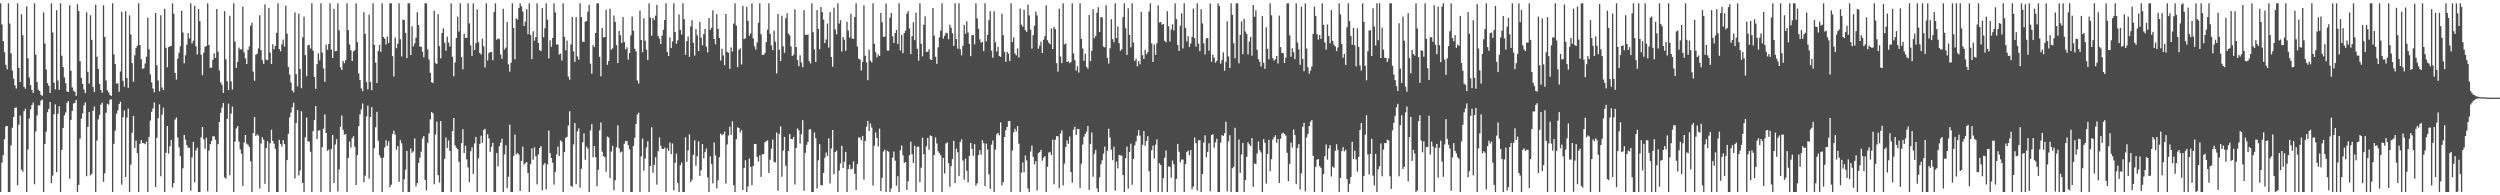 <?xml version="1.0" encoding="UTF-8"?>
<svg xmlns="http://www.w3.org/2000/svg" width="1920" height="150">
  <path d="M0 2.547h1v144.910H0zM1 18.816h1v106.109H1zM2 31.556h1v87.553H2zM3 40.089h1v66.821H3zM4 49.780h1v47.237H4zM5 53.249h1v43.513H5zM6 2.552h1v144.905H6zM7 18.084h1v129.375H7zM8 41.011h1v70.611H8zM9 54.144h1v43.896H9zM10 60.361h1v29.542H10zM11 65.602h1v17.217H11zM12 67.944h1v14.573H12zM13 2.550h1v139.771H13zM14 52.137h1v43.658H14zM15 62.878h1v25.917H15zM16 10.897h1v119.402H16zM17 27.052h1v104.859H17zM18 66.673h1v18.675H18zM19 68.099h1v15.367H19zM20 4.880h1v142.577H20zM21 44.726h1v70.124H21zM22 59.580h1v31.387H22zM23 65.396h1v18.604H23zM24 69.049h1v11.673H24zM25 71.395h1v7.407H25zM26 2.547h1v138.986H26zM27 41.982h1v58.986H27zM28 62.952h1v25.766H28zM29 68.980h1v11.907H29zM30 69.958h1v11.062H30zM31 72.851h1v4.399H31zM32 73.540h1v2.969H32zM33 9.570h1v137.887H33zM34 33.387h1v77.178H34zM35 53.318h1v47.805H35zM36 63.856h1v22.321H36zM37 65.858h1v17.796H37zM38 71.356h1v6.919H38zM39 2.550h1v138.080H39zM40 24.944h1v109.920H40zM41 63.496h1v24.205H41zM42 68.628h1v11.572H42zM43 7.846h1v124.404H43zM44 61.812h1v25.651H44zM45 68.987h1v12.591H45zM46 2.547h1v144.910H46zM47 42.824h1v72.305H47zM48 51.503h1v46.690H48zM49 59.454h1v29.146H49zM50 63.915h1v22.454H50zM51 70.148h1v8.748H51zM52 70.656h1v6.981H52zM53 4.095h1v133.049H53zM54 54.311h1v37.798H54zM55 67.138h1v17.995H55zM56 69.630h1v9.860H56zM57 70.514h1v8.386H57zM58 73.629h1v3.076H58zM59 3.241h1v144.218H59zM60 8.562h1v133.383H60zM61 46.976h1v59.396H61zM62 59.910h1v31.241H62zM63 64.412h1v22.644H63zM64 68.729h1v12.266H64zM65 71.516h1v7.150H65zM66 9.432h1v125.885H66zM67 55.147h1v42.335H67zM68 64.146h1v21.865H68zM69 11.714h1v122.996H69zM70 30.569h1v102.907H70zM71 66.742h1v18.377H71zM72 70.640h1v11.215H72zM73 3.564h1v143.893H73zM74 43.565h1v64.324H74zM75 52.998h1v38.709H75zM76 64.506h1v23.639H76zM77 69.097h1v11.307H77zM78 71.292h1v7.535H78zM79 4.102h1v135.486H79zM80 28.365h1v104.734H80zM81 61.858h1v24.715H81zM82 69.363h1v10.325H82zM83 71.004h1v9.332H83zM84 73.000h1v3.559H84zM85 73.666h1v2.650H85zM86 2.552h1v144.907H86zM87 41.743h1v68.714H87zM88 49.150h1v51.172H88zM89 64.227h1v23.129H89zM90 63.904h1v20.936H90zM91 70.441h1v9.540H91zM92 54.836h1v23.307H92zM93 9.029h1v132.779H93zM94 62.059h1v28.004H94zM95 66.568h1v18.288H95zM96 8.624h1v127.297H96zM97 59.949h1v30.380H97zM98 67.481h1v15.914H98zM99 11.758h1v135.699H99zM100 26.367h1v100.066H100zM101 48.429h1v53.536H101zM102 62.718h1v26.278H102zM103 42.471h1v71.101H103zM104 36.708h1v71.275H104zM105 35.188h1v82.440H105zM106 2.547h1v144.910H106zM107 34.547h1v75.956H107zM108 45.520h1v62.003H108zM109 52.856h1v56.961H109zM110 52.441h1v57.572H110zM111 48.736h1v62.035H111zM112 43.597h1v65.212H112zM113 13.630h1v133.829H113zM114 37.818h1v67.375H114zM115 57.163h1v35.480H115zM116 63.231h1v22.641H116zM117 68.005h1v15.182H117zM118 70.885h1v7.883H118zM119 9.924h1v133.646H119zM120 50.068h1v55.747H120zM121 61.773h1v29.011H121zM122 70.161h1v9.984H122zM123 11.742h1v123.632H123zM124 67.099h1v20.968H124zM125 69.168h1v13.545H125zM126 6.736h1v140.721H126zM127 36.694h1v80.673H127zM128 51.693h1v45.081H128zM129 36.124h1v81.861H129zM130 35.511h1v76.830H130zM131 35.229h1v72.206H131zM132 2.550h1v141.449H132zM133 10.554h1v130.098H133zM134 56.021h1v35.830H134zM135 61.089h1v29.185H135zM136 45.117h1v60.508H136zM137 40.551h1v72.602H137zM138 35.555h1v84.273H138zM139 8.331h1v139.126H139zM140 24.941h1v104.328H140zM141 48.589h1v55.013H141zM142 42.382h1v64.889H142zM143 34.367h1v77.157H143zM144 25.353h1v87.933H144zM145 29.475h1v84.099H145zM146 2.547h1v143.969H146zM147 33.318h1v87.611H147zM148 31.256h1v77.697H148zM149 4.392h1v135.610H149zM150 35.543h1v80.037H150zM151 41.865h1v71.600H151zM152 6.953h1v140.506H152zM153 16.235h1v131.220H153zM154 41.970h1v63.488H154zM155 57.763h1v39.714H155zM156 40.388h1v66.592H156zM157 35.941h1v78.345H157zM158 35.264h1v70.499H158zM159 2.550h1v144.456H159zM160 34.582h1v81.060H160zM161 52.011h1v58.700H161zM162 52.039h1v56.175H162zM163 45.973h1v58.666H163zM164 40.977h1v63.719H164zM165 44.497h1v62.882H165zM166 6.985h1v140.472H166zM167 39.704h1v71.062H167zM168 54.078h1v39.602H168zM169 63.263h1v23.442H169zM170 65.154h1v17.471H170zM171 71.381h1v7.739H171zM172 8.611h1v127.622H172zM173 45.586h1v91.644H173zM174 62.437h1v28.796H174zM175 69.129h1v10.458H175zM176 12.138h1v122.479H176zM177 62.501h1v24.772H177zM178 68.745h1v13.149H178zM179 2.550h1v144.907H179zM180 31.961h1v76.841H180zM181 52.114h1v46.567H181zM182 47.582h1v49.313H182zM183 36.481h1v72.289H183zM184 37.958h1v76.773H184zM185 37.875h1v80.165H185zM186 5.088h1v137.652H186zM187 40.267h1v69.252H187zM188 44.806h1v58.805H188zM189 49.159h1v61.202H189zM190 38.427h1v72.747H190zM191 35.667h1v77.185H191zM192 19.853h1v104.037H192zM193 17.532h1v129.927H193zM194 54.932h1v47.237H194zM195 61.993h1v27.871H195zM196 42.071h1v62.305H196zM197 41.267h1v61.929H197zM198 37.193h1v66.965H198zM199 11.716h1v132.976H199zM200 38.509h1v71.666H200zM201 46.236h1v59.165H201zM202 48.992h1v58.357H202zM203 3.312h1v137.832H203zM204 45.820h1v67.860H204zM205 46.227h1v62.202H205zM206 6.075h1v141.383H206zM207 40.432h1v69.643H207zM208 49.214h1v50.485H208zM209 34.016h1v74.280H209zM210 37.868h1v72.518H210zM211 35.172h1v79.126H211zM212 25.259h1v122.198H212zM213 2.550h1v144.910H213zM214 37.617h1v69.812H214zM215 39.432h1v71.119H215zM216 33.961h1v78.654H216zM217 30.400h1v77.329H217zM218 35.809h1v74.903H218zM219 4.303h1v143.154H219zM220 25.850h1v97.137H220zM221 51.592h1v51.190H221zM222 57.269h1v32.907H222zM223 63.274h1v23.211H223zM224 69.585h1v12.788H224zM225 70.933h1v7.924H225zM226 9.462h1v127.617H226zM227 56.916h1v37.562H227zM228 66.325h1v18.144H228zM229 10.467h1v124.269H229zM230 52.991h1v77.931H230zM231 67.774h1v17.647H231zM232 28.713h1v111.733H232zM233 12.776h1v134.679H233zM234 42.277h1v63.207H234zM235 58.516h1v31.769H235zM236 34.884h1v73.550H236zM237 34.378h1v74.406H237zM238 37.280h1v79.316H238zM239 2.547h1v144.910H239zM240 38.960h1v61.755H240zM241 59.150h1v33.143H241zM242 68.202h1v13.262H242zM243 49.299h1v57.540H243zM244 41.039h1v59.240H244zM245 46.328h1v53.728H245zM246 2.547h1v144.910H246zM247 40.391h1v72.683H247zM248 52.457h1v46.356H248zM249 62.812h1v24.971H249zM250 34.138h1v68.004H250zM251 38.168h1v77.624H251zM252 33.806h1v81.025H252zM253 2.550h1v144.907H253zM254 38.063h1v76.409H254zM255 44.582h1v59.091H255zM256 6.722h1v133.825H256zM257 39.336h1v71.634H257zM258 39.075h1v67.777H258zM259 2.550h1v144.548H259zM260 23.312h1v106.791H260zM261 51.764h1v45.546H261zM262 53.760h1v35.010H262zM263 46.818h1v52.863H263zM264 48.605h1v54.823H264zM265 46.232h1v56.800H265zM266 2.550h1v144.907H266zM267 23.135h1v98.173H267zM268 34.195h1v74.468H268zM269 38.560h1v74.846H269zM270 46.880h1v59.199H270zM271 39.468h1v65.077H271zM272 38.535h1v74.136H272zM273 2.550h1v139.519H273zM274 32.394h1v86.761H274zM275 56.326h1v40.639H275zM276 61.329h1v26.390H276zM277 67.861h1v16.178H277zM278 70.047h1v9.403H278zM279 9.375h1v130.604H279zM280 25.939h1v108.986H280zM281 63.062h1v26.416H281zM282 68.637h1v12.456H282zM283 11.158h1v126.022H283zM284 63.029h1v26.809H284zM285 69.221h1v13.099H285zM286 2.550h1v144.910H286zM287 34.547h1v79.313H287zM288 48.095h1v49.650H288zM289 63.757h1v22.108H289zM290 39.139h1v68.940H290zM291 34.545h1v84.736H291zM292 39.942h1v81.321H292zM293 2.550h1v144.910H293zM294 28.402h1v92.641H294zM295 29.707h1v83.481H295zM296 34.170h1v73.584H296zM297 28.075h1v83.925H297zM298 33.014h1v75.436H298zM299 2.547h1v141.241H299zM300 2.550h1v139.320H300zM301 43.149h1v59.799H301zM302 58.804h1v41.554H302zM303 28.819h1v74.488H303zM304 37.012h1v77.981H304zM305 33.588h1v78.608H305zM306 2.550h1v137.116H306zM307 30.144h1v77.475H307zM308 43.401h1v66.656H308zM309 15.127h1v132.333H309zM310 15.472h1v122.271H310zM311 25.232h1v105.074H311zM312 44.577h1v71.289H312zM313 2.550h1v144.907H313zM314 2.552h1v144.907H314zM315 42.272h1v71.813H315zM316 20.213h1v97.127H316zM317 35.577h1v80.771H317zM318 33.405h1v72.927H318zM319 28.970h1v114.180H319zM320 9.354h1v131.261H320zM321 19.157h1v105.965H321zM322 35.779h1v85.301H322zM323 35.893h1v80.538H323zM324 39.814h1v66.491H324zM325 43.975h1v60.460H325zM326 2.547h1v135.640H326zM327 2.550h1v143.667H327zM328 38.001h1v71.598H328zM329 45.680h1v56.759H329zM330 55.927h1v35.724H330zM331 63.144h1v22.891H331zM332 63.677h1v23.310H332zM333 8.224h1v133.280H333zM334 48.507h1v54.880H334zM335 49.168h1v44.232H335zM336 10.863h1v123.587H336zM337 35.474h1v104.690H337zM338 44.778h1v48.189H338zM339 25.269h1v122.188H339zM340 21.778h1v125.681H340zM341 32.783h1v89.112H341zM342 38.972h1v66.594H342zM343 28.141h1v85.546H343zM344 32.723h1v75.099H344zM345 35.738h1v80.117H345zM346 2.550h1v144.907H346zM347 43.595h1v57.086H347zM348 58.646h1v31.962H348zM349 47.937h1v63.724H349zM350 29.196h1v84.250H350zM351 12.801h1v101.741H351zM352 24.239h1v99.998H352zM353 2.550h1v144.907H353zM354 43.813h1v66.130H354zM355 53.231h1v45.979H355zM356 26.028h1v91.478H356zM357 29.208h1v82.820H357zM358 29.002h1v93.431H358zM359 2.550h1v126.031H359zM360 17.956h1v122.026H360zM361 34.891h1v81.348H361zM362 42.902h1v70.293H362zM363 2.550h1v130.991H363zM364 38.409h1v71.765H364zM365 33.202h1v71.973H365zM366 7.169h1v140.288H366zM367 32.407h1v89.199H367zM368 40.679h1v69.842H368zM369 41.959h1v62.229H369zM370 29.720h1v79.913H370zM371 35.555h1v64.301H371zM372 51.801h1v47.141H372zM373 2.547h1v144.912H373zM374 46.454h1v56.713H374zM375 40.752h1v65.582H375zM376 39.951h1v76.658H376zM377 40.006h1v72.637H377zM378 46.271h1v63.353H378zM379 9.142h1v138.316H379zM380 2.552h1v144.903H380zM381 30.503h1v86.979H381zM382 29.533h1v98.318H382zM383 30.045h1v82.188H383zM384 41.812h1v67.800H384zM385 45.184h1v61.325H385zM386 6.690h1v140.767H386zM387 38.084h1v80.565H387zM388 36.589h1v75.001H388zM389 16.944h1v127.604H389zM390 49.409h1v86.350H390zM391 55.009h1v40.719H391zM392 48.205h1v99.255H392zM393 2.547h1v144.910H393zM394 21.444h1v98.258H394zM395 45.632h1v57.723H395zM396 14.010h1v104.445H396zM397 15.070h1v102.366H397zM398 6.159h1v112.508H398zM399 2.550h1v144.113H399zM400 4.864h1v118.736H400zM401 8.837h1v103.806H401zM402 19.920h1v106.434H402zM403 16.512h1v108.892H403zM404 7.022h1v117.450H404zM405 26.289h1v106.601H405zM406 2.550h1v144.907H406zM407 26.846h1v99.204H407zM408 45.344h1v68.609H408zM409 24.005h1v98.627H409zM410 31.252h1v81.904H410zM411 28.473h1v91.524H411zM412 2.550h1v139.091H412zM413 32.975h1v85.573H413zM414 38.491h1v75.118H414zM415 39.223h1v72.971H415zM416 6.237h1v139.957H416zM417 28.583h1v97.926H417zM418 21.673h1v103.449H418zM419 2.550h1v142.859H419zM420 15.134h1v111.048H420zM421 44.852h1v55.408H421zM422 30.954h1v86.741H422zM423 35.909h1v85.374H423zM424 29.169h1v95.800H424zM425 2.547h1v139.206H425zM426 9.547h1v122.472H426zM427 34.195h1v84.466H427zM428 34.081h1v78.498H428zM429 41.897h1v77.899H429zM430 41.107h1v66.738H430zM431 46.502h1v62.305H431zM432 2.552h1v144.905H432zM433 28.281h1v88.542H433zM434 38.635h1v67.191H434zM435 31.162h1v73.969H435zM436 58.880h1v37.524H436zM437 61.192h1v24.253H437zM438 34.122h1v108.558H438zM439 12.998h1v130.449H439zM440 39.480h1v71.538H440zM441 47.575h1v47.006H441zM442 13.126h1v128.304H442zM443 43.371h1v57.537H443zM444 45.900h1v52.719H444zM445 2.547h1v141.531H445zM446 13.131h1v116.445H446zM447 31.966h1v77.294H447zM448 32.247h1v70.203H448zM449 16.647h1v106.024H449zM450 16.111h1v96.466H450zM451 8.952h1v105.179H451zM452 3.719h1v143.738H452zM453 48.882h1v51.257H453zM454 56.616h1v38.785H454zM455 34.595h1v86.111H455zM456 36.156h1v75.985H456zM457 25.390h1v95.308H457zM458 2.550h1v140.513H458zM459 2.550h1v127.805H459zM460 43.600h1v56.491H460zM461 58.559h1v35.464H461zM462 21.439h1v95.022H462zM463 28.670h1v91.188H463zM464 28.448h1v92.264H464zM465 7.407h1v124.481H465zM466 49.805h1v55.125H466zM467 46.820h1v58.748H467zM468 6.720h1v129.936H468zM469 38.161h1v78.249H469zM470 37.081h1v74.919H470zM471 11.989h1v134.253H471zM472 16.814h1v121.609H472zM473 34.616h1v78.478H473zM474 48.450h1v47.830H474zM475 23.813h1v90.160H475zM476 27.047h1v90.094H476zM477 33.030h1v83.284H477zM478 13.172h1v134.287H478zM479 32.320h1v77.995H479zM480 37.905h1v70.380H480zM481 36.310h1v72.085H481zM482 45.760h1v65.706H482zM483 40.757h1v73.907H483zM484 27.253h1v120.204H484zM485 12.671h1v134.786H485zM486 23.646h1v88.409H486zM487 37.411h1v68.423H487zM488 39.500h1v55.669H488zM489 61.784h1v26.168H489zM490 64.128h1v22.449H490zM491 8.146h1v139.313H491zM492 30.666h1v89.430H492zM493 40.031h1v66.370H493zM494 14.012h1v117.020H494zM495 31.290h1v90.490H495zM496 38.109h1v75.152H496zM497 46.113h1v62.346H497zM498 2.550h1v144.907H498zM499 13.545h1v113.925H499zM500 27.468h1v70.281H500zM501 13.747h1v118.949H501zM502 15.463h1v111.121H502zM503 12.009h1v108.693H503zM504 3.722h1v138.089H504zM505 27.699h1v88.405H505zM506 29.734h1v75.862H506zM507 33.813h1v78.070H507zM508 27.333h1v86.956H508zM509 22.890h1v91.531H509zM510 15.347h1v98.084H510zM511 2.547h1v144.912H511zM512 40.063h1v73.875H512zM513 42.998h1v72.891H513zM514 28.752h1v80.659H514zM515 36.900h1v81.497H515zM516 31.833h1v78.324H516zM517 2.547h1v143.612H517zM518 24.605h1v100.423H518zM519 33.540h1v84.482H519zM520 31.023h1v109.442H520zM521 11.096h1v136.363H521zM522 22.918h1v104.058H522zM523 26.525h1v98.242H523zM524 2.547h1v144.912H524zM525 14.742h1v132.717H525zM526 42.160h1v63.273H526zM527 31.583h1v92.754H527zM528 27.937h1v87.638H528zM529 43.645h1v59.563H529zM530 20.313h1v119.503H530zM531 15.502h1v122.522H531zM532 32.945h1v85.979H532zM533 42.636h1v65.246H533zM534 22.385h1v104.825H534zM535 27.180h1v92.806H535zM536 39.226h1v69.400H536zM537 16.850h1v118.203H537zM538 28.949h1v101.779H538zM539 34.815h1v75.857H539zM540 26.193h1v95.351H540zM541 22.101h1v94.687H541zM542 35.880h1v78.187H542zM543 40.263h1v96.043H543zM544 13.804h1v133.653H544zM545 22.913h1v97.198H545zM546 21.279h1v104.555H546zM547 7.961h1v132.868H547zM548 29.926h1v79.533H548zM549 34.042h1v85.361H549zM550 10.872h1v133.781H550zM551 22.199h1v116.194H551zM552 29.219h1v91.511H552zM553 46.445h1v56.157H553zM554 37.406h1v66.413H554zM555 42.561h1v60.476H555zM556 50.059h1v51.032H556zM557 10.771h1v130.153H557zM558 39.871h1v71.092H558zM559 40.647h1v63.394H559zM560 52.828h1v44.445H560zM561 36.468h1v67.088H561zM562 39.679h1v53.513H562zM563 18.148h1v124.134H563zM564 2.550h1v144.907H564zM565 19.636h1v87.258H565zM566 51.540h1v46.276H566zM567 38.214h1v60.091H567zM568 37.145h1v64.571H568zM569 49.528h1v50.421H569zM570 4.482h1v141.435H570zM571 30.068h1v98.984H571zM572 29.377h1v93.681H572zM573 5.198h1v142.261H573zM574 16.026h1v127.183H574zM575 27.438h1v94.385H575zM576 25.777h1v102.319H576zM577 2.550h1v139.755H577zM578 29.494h1v97.920H578zM579 35.589h1v75.026H579zM580 38.093h1v72.417H580zM581 32.636h1v87.906H581zM582 17.514h1v106.473H582zM583 2.550h1v116.804H583zM584 26.296h1v109.533H584zM585 42.103h1v76.299H585zM586 42.192h1v76.189H586zM587 40.695h1v68.560H587zM588 32.364h1v76.045H588zM589 22.746h1v85.031H589zM590 2.550h1v130.327H590zM591 26.083h1v96.553H591zM592 34.875h1v79.297H592zM593 38.519h1v68.711H593zM594 23.499h1v100.829H594zM595 32.021h1v92.738H595zM596 56.390h1v45.409H596zM597 10.771h1v135.777H597zM598 38.322h1v64.557H598zM599 46.923h1v50.137H599zM600 12.021h1v123.729H600zM601 35.598h1v80.080H601zM602 40.585h1v64.603H602zM603 14.049h1v113.257H603zM604 10.114h1v137.343H604zM605 25.738h1v90.233H605zM606 27.036h1v75.919H606zM607 35.630h1v71.135H607zM608 43.016h1v63.919H608zM609 42.059h1v63.097H609zM610 7.109h1v134.617H610zM611 36.202h1v77.425H611zM612 46.124h1v52.522H612zM613 50.855h1v49.194H613zM614 42.517h1v67.697H614zM615 47.994h1v55.143H615zM616 51.663h1v40.604H616zM617 7.759h1v138.682H617zM618 26.736h1v90.657H618zM619 26.868h1v84.404H619zM620 26.438h1v82.536H620zM621 46.932h1v52.527H621zM622 48.717h1v50.506H622zM623 2.550h1v144.905H623zM624 24.701h1v122.758H624zM625 37.939h1v63.728H625zM626 47.639h1v58.478H626zM627 7.775h1v136.988H627zM628 22.240h1v100.886H628zM629 37.770h1v72.978H629zM630 5.354h1v136.818H630zM631 9.267h1v133.111H631zM632 15.038h1v117.768H632zM633 33.135h1v88.050H633zM634 30.366h1v86.731H634zM635 18.079h1v101.687H635zM636 36.536h1v69.721H636zM637 9.309h1v131.561H637zM638 43.819h1v70.279H638zM639 51.244h1v48.613H639zM640 5.891h1v127.890H640zM641 22.623h1v94.120H641zM642 26.374h1v89.336H642zM643 2.550h1v144.907H643zM644 18.082h1v112.939H644zM645 15.525h1v109.991H645zM646 39.686h1v72.307H646zM647 28.477h1v100.513H647zM648 30.476h1v93.722H648zM649 39.075h1v77.576H649zM650 16.761h1v130.696H650zM651 23.529h1v106.365H651zM652 28.853h1v97.647H652zM653 10.558h1v119.583H653zM654 29.626h1v100.007H654zM655 29.892h1v94.086H655zM656 13.081h1v120.403H656zM657 2.550h1v143.378H657zM658 35.694h1v90.227H658zM659 45.069h1v60.485H659zM660 45.735h1v59.865H660zM661 54.044h1v53.550H661zM662 47.580h1v56.725H662zM663 4.163h1v133.845H663zM664 42.801h1v65.470H664zM665 47.903h1v49.382H665zM666 61.578h1v31.289H666zM667 38.177h1v62.520H667zM668 46.520h1v48.336H668zM669 47.944h1v49.972H669zM670 2.550h1v139.947H670zM671 33.595h1v78.375H671zM672 40.139h1v61.554H672zM673 44.069h1v61.843H673zM674 41.702h1v70.861H674zM675 43.025h1v55.777H675zM676 9.988h1v136.734H676zM677 17.100h1v119.501H677zM678 28.301h1v88.066H678zM679 28.148h1v86.773H679zM680 2.788h1v144.669H680zM681 38.823h1v76.933H681zM682 38.816h1v77.670H682zM683 13.552h1v133.905H683zM684 9.888h1v134.800H684zM685 27.864h1v93.202H685zM686 33.030h1v83.376H686zM687 25.346h1v98.070H687zM688 22.989h1v119.623H688zM689 33.669h1v101.660H689zM690 2.550h1v144.907H690zM691 38.779h1v76.631H691zM692 26.933h1v84.861H692zM693 40.860h1v78.409H693zM694 25.358h1v99.748H694zM695 23.540h1v100.854H695zM696 10.476h1v135.411H696zM697 8.492h1v130.650H697zM698 21.909h1v97.404H698zM699 41.590h1v67.221H699zM700 27.855h1v90.636H700zM701 17.118h1v108.084H701zM702 30.833h1v81.076H702zM703 9.684h1v137.775H703zM704 37.443h1v75.299H704zM705 46.612h1v65.992H705zM706 2.547h1v137.349H706zM707 33.680h1v95.068H707zM708 43.266h1v62.454H708zM709 19.070h1v99.320H709zM710 12.589h1v134.869H710zM711 39.771h1v72.673H711zM712 39.768h1v66.143H712zM713 37.830h1v77.208H713zM714 45.561h1v58.405H714zM715 46.076h1v58.487H715zM716 6.079h1v141.380H716zM717 27.367h1v91.655H717zM718 43.554h1v62.014H718zM719 49.056h1v61.108H719zM720 36.305h1v79.915H720zM721 28.642h1v88.940H721zM722 23.438h1v95.903H722zM723 2.547h1v144.912H723zM724 29.581h1v91.737H724zM725 27.427h1v105.780H725zM726 25.092h1v85.157H726zM727 25.642h1v83.721H727zM728 30.080h1v95.315H728zM729 19.016h1v124.429H729zM730 21.291h1v106.342H730zM731 25.557h1v96.594H731zM732 35.213h1v72.934H732zM733 2.547h1v138.114H733zM734 29.961h1v84.232H734zM735 37.356h1v79.586H735zM736 2.547h1v132.595H736zM737 37.759h1v71.234H737zM738 42.519h1v64.504H738zM739 35.168h1v88.068H739zM740 19.151h1v118.874H740zM741 25.953h1v95.887H741zM742 16.347h1v114.813H742zM743 24.957h1v115.157H743zM744 33.758h1v85.910H744zM745 43.163h1v66.576H745zM746 27.095h1v87.203H746zM747 26.887h1v92.735H747zM748 34.117h1v76.610H748zM749 2.550h1v140.034H749zM750 14.140h1v126.684H750zM751 22.121h1v97.038H751zM752 30.219h1v85.074H752zM753 32.783h1v86.031H753zM754 32.048h1v75.612H754zM755 39.315h1v70.634H755zM756 2.550h1v140.339H756zM757 31.716h1v78.551H757zM758 26.816h1v87.954H758zM759 15.504h1v118.363H759zM760 8.617h1v136.457H760zM761 38.931h1v72.200H761zM762 44.334h1v63.564H762zM763 8.668h1v138.789H763zM764 32.437h1v82.442H764zM765 39.608h1v63.571H765zM766 35.882h1v66.104H766zM767 43.085h1v60.792H767zM768 43.627h1v50.446H768zM769 10.451h1v132.003H769zM770 27.008h1v112.822H770zM771 39.812h1v65.395H771zM772 47.452h1v52.529H772zM773 39.757h1v57.764H773zM774 41.386h1v51.632H774zM775 46.905h1v45.953H775zM776 2.550h1v144.910H776zM777 32.309h1v83.278H777zM778 28.757h1v72.939H778zM779 41.071h1v57.784H779zM780 42.531h1v58.476H780zM781 37.173h1v59.647H781zM782 44.151h1v66.141H782zM783 6.523h1v140.934H783zM784 18.942h1v113.626H784zM785 20.522h1v104.266H785zM786 7.539h1v124.841H786zM787 23.188h1v96.198H787zM788 24.394h1v98.837H788zM789 3.580h1v141.172H789zM790 11.813h1v135.647H790zM791 22.655h1v93.740H791zM792 37.317h1v74.443H792zM793 27.095h1v93.383H793zM794 19.764h1v106.464H794zM795 8.876h1v114.939H795zM796 11.874h1v134.328H796zM797 37.498h1v80.124H797zM798 34.998h1v81.772H798zM799 31.968h1v83.078H799zM800 40.700h1v82.699H800zM801 30.455h1v90.636H801zM802 27.809h1v92.039H802zM803 4.152h1v143.305H803zM804 30.940h1v97.167H804zM805 32.833h1v84.342H805zM806 33.923h1v82.726H806zM807 21.771h1v97.370H807zM808 37.738h1v69.503H808zM809 20.535h1v121.037H809zM810 22.357h1v84.948H810zM811 48.470h1v56.045H811zM812 54.975h1v49.835H812zM813 6.631h1v137.892H813zM814 43.421h1v59.062H814zM815 48.447h1v51.623H815zM816 2.552h1v139.817H816zM817 34.110h1v91.568H817zM818 33.330h1v79.595H818zM819 47.623h1v60.227H819zM820 47.044h1v63.459H820zM821 48.482h1v56.370H821zM822 47.536h1v84.558H822zM823 2.550h1v137.752H823zM824 40.970h1v58.620H824zM825 46.204h1v51.121H825zM826 54.160h1v49.444H826zM827 50.864h1v48.258H827zM828 55.765h1v43.333H828zM829 2.550h1v141.751H829zM830 29.906h1v95.775H830zM831 37.202h1v73.889H831zM832 46.706h1v58.377H832zM833 41.142h1v61.643H833zM834 51.290h1v49.835H834zM835 52.686h1v44.136H835zM836 11.504h1v134.308H836zM837 46.971h1v63.509H837zM838 39.111h1v62.641H838zM839 7.077h1v128.606H839zM840 29.446h1v88.608H840zM841 27.637h1v87.452H841zM842 9.757h1v134.958H842zM843 5.521h1v141.936H843zM844 24.639h1v111.579H844zM845 13.129h1v113.010H845zM846 13.358h1v109.727H846zM847 35.747h1v82.227H847zM848 36.335h1v76.308H848zM849 4.010h1v143.447H849zM850 44.463h1v71.282H850zM851 48.871h1v49.975H851zM852 37.104h1v68.455H852zM853 14.818h1v100.126H853zM854 30.089h1v92.939H854zM855 32.462h1v80.188H855zM856 2.550h1v143.838H856zM857 29.285h1v94.825H857zM858 20.329h1v109.016H858zM859 33.183h1v85.809H859zM860 39.086h1v80.330H860zM861 37.939h1v81.547H861zM862 13.154h1v121.236H862zM863 2.550h1v144.907H863zM864 21.657h1v99.869H864zM865 42.279h1v70.277H865zM866 6.354h1v138.537H866zM867 26.891h1v89.787H867zM868 36.346h1v73.918H868zM869 2.550h1v139.332H869zM870 32.620h1v89.423H870zM871 46.756h1v64.834H871zM872 45.113h1v63.456H872zM873 50.901h1v53.280H873zM874 46.921h1v52.962H874zM875 49.333h1v54.820H875zM876 9.100h1v138.354H876zM877 42.382h1v68.762H877zM878 45.280h1v55.356H878zM879 38.198h1v73.715H879zM880 41.691h1v66.542H880zM881 40.070h1v64.514H881zM882 8.855h1v122.634H882zM883 2.547h1v144.910H883zM884 33.392h1v81.966H884zM885 47.619h1v64.212H885zM886 34.090h1v87.599H886zM887 42.121h1v68.963H887zM888 33.183h1v73.895H888zM889 4.118h1v143.342H889zM890 17.361h1v108.043H890zM891 16.887h1v109.837H891zM892 19.020h1v128.437H892zM893 18.395h1v118.499H893zM894 31.350h1v89.822H894zM895 32.462h1v83.078H895zM896 8.611h1v138.847H896zM897 20.245h1v107.594H897zM898 31.831h1v96.256H898zM899 22.643h1v113.873H899zM900 18.752h1v104.527H900zM901 23.449h1v102.689H901zM902 2.550h1v144.905H902zM903 14.669h1v122.708H903zM904 34.577h1v75.930H904zM905 39.169h1v77.318H905zM906 19.675h1v104.935H906zM907 10.130h1v112.371H907zM908 37.164h1v85.299H908zM909 2.547h1v144.910H909zM910 21.474h1v104.575H910zM911 31.799h1v84.811H911zM912 27.757h1v87.912H912zM913 36.058h1v83.191H913zM914 33.458h1v81.813H914zM915 28.294h1v117.071H915zM916 6.654h1v136.592H916zM917 29.269h1v76.299H917zM918 35.783h1v74.072H918zM919 2.550h1v143.674H919zM920 33.485h1v74.262H920zM921 39.297h1v68.375H921zM922 7.054h1v140.403H922zM923 17.951h1v115.754H923zM924 33.282h1v76.267H924zM925 41.780h1v62.158H925zM926 29.439h1v91.410H926zM927 29.260h1v87.368H927zM928 38.942h1v71.131H928zM929 2.696h1v144.266H929zM930 47.376h1v56.340H930zM931 42.078h1v61.032H931zM932 44.364h1v69.050H932zM933 48.118h1v61.181H933zM934 46.738h1v59.794H934zM935 2.550h1v144.907H935zM936 4.610h1v142.850H936zM937 48.898h1v60.614H937zM938 46.044h1v57.604H938zM939 40.210h1v64.227H939zM940 54.343h1v47.942H940zM941 47.614h1v45.889H941zM942 16.351h1v130.634H942zM943 43.389h1v65.207H943zM944 52.233h1v51.586H944zM945 2.550h1v144.907H945zM946 11.458h1v117.716H946zM947 33.279h1v94.759H947zM948 44.808h1v53.323H948zM949 2.547h1v144.912H949zM950 2.550h1v144.910H950zM951 48.651h1v58.489H951zM952 26.768h1v106.008H952zM953 16.541h1v102.158H953zM954 41.629h1v68.151H954zM955 14.447h1v133.012H955zM956 24.220h1v114.072H956zM957 26.120h1v94.312H957zM958 41.830h1v67.448H958zM959 31.892h1v78.942H959zM960 28.317h1v83.790H960zM961 42.767h1v63.216H961zM962 3.845h1v139.593H962zM963 12.872h1v112.744H963zM964 7.988h1v117.967H964zM965 38.317h1v79.524H965zM966 45.515h1v63.111H966zM967 47.413h1v67.862H967zM968 51.098h1v65.928H968zM969 12.389h1v135.068H969zM970 48.223h1v58.702H970zM971 52.890h1v56.750H971zM972 20.988h1v120.023H972zM973 37.438h1v80.833H973zM974 45.536h1v61.941H974zM975 2.550h1v128.810H975zM976 11.785h1v110.407H976zM977 44.678h1v62.534H977zM978 46.564h1v58.892H978zM979 45.465h1v58.405H979zM980 42.977h1v66.672H980zM981 48.729h1v58.089H981zM982 11.975h1v128.586H982zM983 36.072h1v70.485H983zM984 40.652h1v61.939H984zM985 40.771h1v61.179H985zM986 48.386h1v54.514H986zM987 44.254h1v59.842H987zM988 2.547h1v114.808H988zM989 2.550h1v136.512H989zM990 27.164h1v98.700H990zM991 43.565h1v65.960H991zM992 37.143h1v76.217H992zM993 40.107h1v59.320H993zM994 45.374h1v58.338H994zM995 2.550h1v138.855H995zM996 32.639h1v80.984H996zM997 37.875h1v72.808H997zM998 49.793h1v95.840H998zM999 5.029h1v128.045H999zM1000 45.309h1v51.998H1000zM1001 54.703h1v39.588H1001zM1002 2.547h1v144.438H1002zM1003 37.251h1v68.315H1003zM1004 51.670h1v51.154H1004zM1005 56.598h1v40.149H1005zM1006 54.156h1v39.387H1006zM1007 51.116h1v41.153H1007zM1008 26.001h1v93.683H1008zM1009 5.017h1v142.442H1009zM1010 12.172h1v115.923H1010zM1011 26.150h1v96.580H1011zM1012 30.347h1v91.749H1012zM1013 26.781h1v100.762H1013zM1014 29.865h1v99.082H1014zM1015 2.547h1v144.910H1015zM1016 19.070h1v114.630H1016zM1017 32.604h1v87.329H1017zM1018 38.141h1v72.882H1018zM1019 18.784h1v103.822H1019zM1020 27.644h1v86.363H1020zM1021 33.227h1v78.251H1021zM1022 7.709h1v127.876H1022zM1023 31.359h1v96.601H1023zM1024 34.298h1v94.512H1024zM1025 35.648h1v80.110H1025zM1026 39.212h1v71.625H1026zM1027 36.427h1v78.743H1027zM1028 2.550h1v144.907H1028zM1029 11.009h1v125.628H1029zM1030 33.735h1v82.346H1030zM1031 44.300h1v68.760H1031zM1032 41.380h1v74.873H1032zM1033 49.818h1v65.184H1033zM1034 20.936h1v116.530H1034zM1035 2.550h1v144.907H1035zM1036 16.239h1v124.921H1036zM1037 27.654h1v108.325H1037zM1038 34.337h1v74.559H1038zM1039 21.428h1v100.709H1039zM1040 34.749h1v80.943H1040zM1041 51.006h1v71.445H1041zM1042 21.760h1v110.073H1042zM1043 36.106h1v84.376H1043zM1044 50.164h1v49.620H1044zM1045 54.192h1v40.311H1045zM1046 2.547h1v144.910H1046zM1047 16.795h1v118.274H1047zM1048 50.539h1v52.964H1048zM1049 61.702h1v26.764H1049zM1050 39.361h1v79.277H1050zM1051 23.424h1v110.623H1051zM1052 23.183h1v95.003H1052zM1053 43.023h1v63.610H1053zM1054 6.409h1v128.528H1054zM1055 20.444h1v121.959H1055zM1056 34.914h1v83.250H1056zM1057 2.550h1v144.907H1057zM1058 30.943h1v99.124H1058zM1059 2.550h1v125.159H1059zM1060 44.540h1v65.615H1060zM1061 21.229h1v114.209H1061zM1062 38.077h1v76.803H1062zM1063 44.341h1v65.491H1063zM1064 44.591h1v65.397H1064zM1065 47.516h1v59.723H1065zM1066 44.909h1v62.985H1066zM1067 2.547h1v132.824H1067zM1068 2.550h1v142.550H1068zM1069 50.494h1v49.595H1069zM1070 57.195h1v37.139H1070zM1071 61.517h1v27.443H1071zM1072 66.170h1v16.205H1072zM1073 69.820h1v9.920H1073zM1074 17.880h1v117.560H1074zM1075 52.643h1v43.417H1075zM1076 63.744h1v24.775H1076zM1077 12.774h1v116.951H1077zM1078 31.286h1v96.821H1078zM1079 66.589h1v19.840H1079zM1080 70.436h1v11.385H1080zM1081 10.075h1v129.171H1081zM1082 44.648h1v60.591H1082zM1083 56.293h1v33.468H1083zM1084 38.315h1v85.278H1084zM1085 41.528h1v73.536H1085zM1086 42.712h1v75.242H1086zM1087 2.552h1v144.905H1087zM1088 21.819h1v124.395H1088zM1089 43.890h1v49.119H1089zM1090 63.659h1v24.791H1090zM1091 38.670h1v69.302H1091zM1092 38.990h1v77.977H1092zM1093 43.508h1v65.036H1093zM1094 2.550h1v144.907H1094zM1095 29.803h1v83.207H1095zM1096 52.414h1v60.309H1096zM1097 61.375h1v27.464H1097zM1098 28.624h1v90.021H1098zM1099 28.544h1v80.279H1099zM1100 32.089h1v80.380H1100zM1101 4.031h1v143.429H1101zM1102 34.396h1v79.043H1102zM1103 41.604h1v68.917H1103zM1104 5.102h1v131.316H1104zM1105 34.710h1v78.782H1105zM1106 47.710h1v60.259H1106zM1107 5.111h1v119.022H1107zM1108 2.547h1v133.252H1108zM1109 45.699h1v65.232H1109zM1110 57.449h1v34.120H1110zM1111 44.863h1v61.806H1111zM1112 35.387h1v75.770H1112zM1113 24.005h1v90.119H1113zM1114 2.547h1v143.999H1114zM1115 29.214h1v91.724H1115zM1116 31.670h1v78.251H1116zM1117 26.969h1v88.897H1117zM1118 36.710h1v81.076H1118zM1119 34.200h1v86.478H1119zM1120 35.218h1v86.761H1120zM1121 12.199h1v135.258H1121zM1122 48.363h1v60.305H1122zM1123 54.259h1v41.563H1123zM1124 64.233h1v22.090H1124zM1125 65.179h1v18.155H1125zM1126 69.912h1v9.492H1126zM1127 9.277h1v126.832H1127zM1128 25.925h1v105.512H1128zM1129 60.168h1v28.796H1129zM1130 67.731h1v15.837H1130zM1131 15.523h1v119.139H1131zM1132 59.800h1v28.567H1132zM1133 68.127h1v14.775H1133zM1134 3.184h1v144.276H1134zM1135 37.212h1v76.736H1135zM1136 54.048h1v48.400H1136zM1137 64.204h1v23.639H1137zM1138 41.453h1v76.370H1138zM1139 30.144h1v85.956H1139zM1140 22.392h1v94.923H1140zM1141 2.547h1v142.950H1141zM1142 36.081h1v76.223H1142zM1143 38.976h1v69.048H1143zM1144 25.461h1v84.749H1144zM1145 24.939h1v83.799H1145zM1146 29.128h1v95.750H1146zM1147 23.080h1v118.908H1147zM1148 4.559h1v142.898H1148zM1149 47.479h1v56.654H1149zM1150 55.346h1v38.748H1150zM1151 42.043h1v64.504H1151zM1152 28.796h1v85.571H1152zM1153 23.531h1v98.537H1153zM1154 12.318h1v135.139H1154zM1155 29.455h1v93.074H1155zM1156 38.036h1v75.349H1156zM1157 20.549h1v125.782H1157zM1158 13.699h1v130.000H1158zM1159 26.342h1v86.548H1159zM1160 36.823h1v73.005H1160zM1161 2.547h1v144.912H1161zM1162 40.416h1v69.272H1162zM1163 53.149h1v45.427H1163zM1164 48.514h1v58.998H1164zM1165 41.350h1v63.564H1165zM1166 2.550h1v130.327H1166zM1167 17.027h1v117.766H1167zM1168 7.697h1v139.762H1168zM1169 34.840h1v80.270H1169zM1170 38.008h1v75.910H1170zM1171 39.212h1v76.688H1171zM1172 32.684h1v82.280H1172zM1173 32.829h1v82.264H1173zM1174 2.550h1v141.833H1174zM1175 30.542h1v91.685H1175zM1176 55.225h1v43.866H1176zM1177 63.579h1v22.000H1177zM1178 66.140h1v19.423H1178zM1179 69.871h1v10.673H1179zM1180 70.303h1v8.975H1180zM1181 12.728h1v120.062H1181zM1182 50.118h1v49.540H1182zM1183 65.044h1v20.968H1183zM1184 14.168h1v117.237H1184zM1185 49.466h1v77.350H1185zM1186 66.623h1v18.107H1186zM1187 40.215h1v67.954H1187zM1188 13.152h1v134.305H1188zM1189 43.163h1v66.947H1189zM1190 58.807h1v34.624H1190zM1191 34.740h1v75.553H1191zM1192 28.690h1v86.931H1192zM1193 28.885h1v77.883H1193zM1194 2.550h1v144.910H1194zM1195 31.089h1v84.777H1195zM1196 53.270h1v39.412H1196zM1197 64.902h1v21.204H1197zM1198 41.439h1v72.504H1198zM1199 45.614h1v65.452H1199zM1200 45.440h1v74.669H1200zM1201 3.449h1v144.010H1201zM1202 32.103h1v82.795H1202zM1203 49.271h1v56.967H1203zM1204 53.435h1v41.385H1204zM1205 35.795h1v86.700H1205zM1206 29.171h1v93.383H1206zM1207 33.602h1v76.235H1207zM1208 6.665h1v140.616H1208zM1209 34.648h1v88.725H1209zM1210 35.303h1v75.415H1210zM1211 5.026h1v136.509H1211zM1212 30.341h1v85.395H1212zM1213 45.065h1v69.124H1213zM1214 2.550h1v140.236H1214zM1215 2.550h1v141.517H1215zM1216 45.927h1v53.239H1216zM1217 59.315h1v31.115H1217zM1218 49.363h1v56.123H1218zM1219 43.082h1v60.847H1219zM1220 45.358h1v59.421H1220zM1221 15.445h1v132.014H1221zM1222 29.217h1v93.021H1222zM1223 35.282h1v71.815H1223zM1224 43.007h1v65.608H1224zM1225 27.990h1v78.285H1225zM1226 35.085h1v72.712H1226zM1227 41.611h1v77.231H1227zM1228 3.131h1v144.326H1228zM1229 37.852h1v73.518H1229zM1230 43.126h1v63.417H1230zM1231 61.066h1v29.886H1231zM1232 63.725h1v19.904H1232zM1233 67.905h1v12.612H1233zM1234 8.185h1v129.293H1234zM1235 21.478h1v116.844H1235zM1236 60.786h1v29.522H1236zM1237 66.637h1v16.578H1237zM1238 10.316h1v125.598H1238zM1239 60.546h1v29.490H1239zM1240 68.948h1v14.704H1240zM1241 2.547h1v141.243H1241zM1242 35.932h1v80.160H1242zM1243 52.245h1v48.668H1243zM1244 42.169h1v51.744H1244zM1245 35.335h1v81.490H1245zM1246 34.827h1v81.325H1246zM1247 38.592h1v73.731H1247zM1248 11.668h1v135.789H1248zM1249 33.749h1v84.530H1249zM1250 38.290h1v77.247H1250zM1251 36.221h1v80.112H1251zM1252 42.332h1v71.298H1252zM1253 10.297h1v125.837H1253zM1254 2.547h1v144.912H1254zM1255 29.340h1v118.117H1255zM1256 46.257h1v56.745H1256zM1257 52.849h1v46.798H1257zM1258 2.550h1v144.910H1258zM1259 30.027h1v87.828H1259zM1260 40.153h1v67.507H1260zM1261 31.572h1v99.263H1261zM1262 43.533h1v66.970H1262zM1263 2.550h1v144.910H1263zM1264 33.543h1v74.161H1264zM1265 44.827h1v62.962H1265zM1266 35.774h1v81.611H1266zM1267 13.552h1v110.206H1267zM1268 12.673h1v134.786H1268zM1269 36.729h1v79.162H1269zM1270 45.554h1v61.328H1270zM1271 16.713h1v130.744H1271zM1272 25.628h1v101.300H1272zM1273 37.267h1v77.416H1273zM1274 2.547h1v140.867H1274zM1275 18.400h1v104.967H1275zM1276 20.167h1v102.756H1276zM1277 35.337h1v79.810H1277zM1278 39.011h1v73.170H1278zM1279 32.224h1v82.486H1279zM1280 42.604h1v61.364H1280zM1281 2.547h1v144.912H1281zM1282 32.932h1v87.878H1282zM1283 41.357h1v68.608H1283zM1284 43.771h1v55.869H1284zM1285 52.627h1v43.500H1285zM1286 58.406h1v37.881H1286zM1287 24.177h1v99.302H1287zM1288 23.451h1v108.293H1288zM1289 38.145h1v77.343H1289zM1290 31.050h1v77.857H1290zM1291 19.215h1v114.459H1291zM1292 40.537h1v69.508H1292zM1293 44.360h1v59.327H1293zM1294 2.550h1v144.907H1294zM1295 30.558h1v86.439H1295zM1296 42.023h1v75.736H1296zM1297 31.128h1v70.522H1297zM1298 38.551h1v91.499H1298zM1299 55.556h1v40.298H1299zM1300 60.249h1v34.184H1300zM1301 15.234h1v132.225H1301zM1302 38.903h1v66.033H1302zM1303 43.758h1v52.666H1303zM1304 42.620h1v58.583H1304zM1305 48.244h1v53.630H1305zM1306 51.636h1v43.486H1306zM1307 7.793h1v134.589H1307zM1308 12.213h1v135.244H1308zM1309 42.107h1v68.803H1309zM1310 34.499h1v72.474H1310zM1311 42.538h1v71.254H1311zM1312 44.421h1v59.767H1312zM1313 49.855h1v51.545H1313zM1314 7.791h1v139.666H1314zM1315 29.038h1v94.683H1315zM1316 33.357h1v93.951H1316zM1317 27.235h1v89.787H1317zM1318 7.153h1v140.307H1318zM1319 25.562h1v80.828H1319zM1320 42.799h1v58.357H1320zM1321 10.011h1v128.867H1321zM1322 5.164h1v115.314H1322zM1323 20.455h1v97.379H1323zM1324 10.167h1v125.022H1324zM1325 22.577h1v97.134H1325zM1326 21.526h1v89.803H1326zM1327 5.523h1v141.934H1327zM1328 3.186h1v144.271H1328zM1329 32.799h1v81.101H1329zM1330 30.686h1v80.902H1330zM1331 25.685h1v91.856H1331zM1332 35.408h1v75.221H1332zM1333 28.997h1v80.526H1333zM1334 2.547h1v144.912H1334zM1335 32.449h1v85.859H1335zM1336 38.564h1v77.068H1336zM1337 45.808h1v65.443H1337zM1338 39.809h1v62.987H1338zM1339 44.822h1v49.743H1339zM1340 57.967h1v33.360H1340zM1341 16.635h1v130.824H1341zM1342 25.797h1v92.797H1342zM1343 34.353h1v81.566H1343zM1344 16.065h1v122.399H1344zM1345 26.983h1v88.487H1345zM1346 34.934h1v82.376H1346zM1347 14.756h1v121.998H1347zM1348 18.107h1v110.027H1348zM1349 29.089h1v78.926H1349zM1350 38.102h1v68.075H1350zM1351 28.919h1v82.611H1351zM1352 25.578h1v81.190H1352zM1353 33.344h1v75.049H1353zM1354 9.201h1v133.589H1354zM1355 34.600h1v71.632H1355zM1356 39.745h1v60.503H1356zM1357 43.389h1v56.413H1357zM1358 41.512h1v63.584H1358zM1359 43.641h1v56.828H1359zM1360 13.344h1v128.341H1360zM1361 2.547h1v144.912H1361zM1362 30.775h1v85.182H1362zM1363 42.036h1v59.826H1363zM1364 44.962h1v75.475H1364zM1365 47.184h1v58.661H1365zM1366 50.681h1v53.392H1366zM1367 2.547h1v132.630H1367zM1368 40.862h1v62.616H1368zM1369 48.166h1v55.150H1369zM1370 11.728h1v126.388H1370zM1371 23.808h1v112.660H1371zM1372 21.503h1v94.584H1372zM1373 32.490h1v96.333H1373zM1374 2.550h1v144.910H1374zM1375 19.450h1v103.145H1375zM1376 15.617h1v103.177H1376zM1377 2.550h1v144.907H1377zM1378 2.550h1v144.907H1378zM1379 15.232h1v132.225H1379zM1380 6.528h1v134.280H1380zM1381 26.175h1v92.518H1381zM1382 30.022h1v98.027H1382zM1383 23.103h1v94.465H1383zM1384 29.791h1v82.385H1384zM1385 26.349h1v87.288H1385zM1386 25.131h1v88.256H1386zM1387 9.615h1v137.844H1387zM1388 34.277h1v74.113H1388zM1389 38.706h1v70.172H1389zM1390 50.059h1v49.439H1390zM1391 45.321h1v52.797H1391zM1392 52.730h1v40.810H1392zM1393 15.392h1v132.065H1393zM1394 20.453h1v120.332H1394zM1395 20.741h1v99.629H1395zM1396 25.024h1v92.987H1396zM1397 16.647h1v130.810H1397zM1398 19.606h1v97.063H1398zM1399 18.974h1v97.310H1399zM1400 2.547h1v140.703H1400zM1401 24.271h1v102.225H1401zM1402 23.680h1v89.315H1402zM1403 28.610h1v84.211H1403zM1404 31.027h1v74.733H1404zM1405 57.220h1v33.385H1405zM1406 7.990h1v133.852H1406zM1407 11.080h1v136.379H1407zM1408 35.777h1v74.143H1408zM1409 40.047h1v63.731H1409zM1410 26.699h1v95.759H1410zM1411 23.836h1v92.016H1411zM1412 22.604h1v98.485H1412zM1413 7.111h1v135.161H1413zM1414 12.236h1v110.519H1414zM1415 28.425h1v101.000H1415zM1416 29.210h1v96.963H1416zM1417 24.470h1v105.846H1417zM1418 19.782h1v116.874H1418zM1419 26.706h1v95.683H1419zM1420 2.547h1v135.147H1420zM1421 32.460h1v92.783H1421zM1422 35.555h1v93.239H1422zM1423 10.860h1v133.436H1423zM1424 34.943h1v88.558H1424zM1425 23.927h1v95.315H1425zM1426 6.944h1v140.515H1426zM1427 7.336h1v123.820H1427zM1428 31.501h1v95.324H1428zM1429 27.065h1v87.187H1429zM1430 29.061h1v90.810H1430zM1431 35.497h1v96.038H1431zM1432 34.097h1v86.040H1432zM1433 13.319h1v134.141H1433zM1434 37.768h1v77.874H1434zM1435 35.053h1v78.036H1435zM1436 36.028h1v86.571H1436zM1437 36.635h1v79.071H1437zM1438 36.509h1v64.676H1438zM1439 2.550h1v144.907H1439zM1440 15.839h1v109.950H1440zM1441 30.185h1v80.753H1441zM1442 39.233h1v62.728H1442zM1443 34.774h1v75.322H1443zM1444 51.938h1v48.565H1444zM1445 52.277h1v44.266H1445zM1446 3.170h1v144.285H1446zM1447 25.452h1v89.016H1447zM1448 20.487h1v92.783H1448zM1449 10.462h1v122.042H1449zM1450 38.214h1v84.921H1450zM1451 34.273h1v68.075H1451zM1452 34.243h1v74.401H1452zM1453 6.832h1v133.239H1453zM1454 31.030h1v89.249H1454zM1455 28.516h1v76.731H1455zM1456 23.861h1v87.372H1456zM1457 34.575h1v79.286H1457zM1458 37.587h1v70.323H1458zM1459 6.381h1v137.061H1459zM1460 35.216h1v78.972H1460zM1461 32.103h1v75.390H1461zM1462 39.500h1v71.028H1462zM1463 41.817h1v64.507H1463zM1464 44.055h1v55.516H1464zM1465 44.760h1v52.410H1465zM1466 2.550h1v144.907H1466zM1467 36.582h1v75.766H1467zM1468 46.967h1v53.674H1468zM1469 29.988h1v85.614H1469zM1470 25.784h1v97.020H1470zM1471 34.222h1v74.875H1471zM1472 2.550h1v138.524H1472zM1473 21.204h1v112.992H1473zM1474 34.106h1v92.841H1474zM1475 39.214h1v84.978H1475zM1476 2.550h1v144.910H1476zM1477 25.513h1v96.022H1477zM1478 41.405h1v66.095H1478zM1479 15.658h1v131.802H1479zM1480 2.547h1v144.912H1480zM1481 29.633h1v97.885H1481zM1482 15.431h1v113.440H1482zM1483 30.750h1v92.115H1483zM1484 27.031h1v101.076H1484zM1485 9.229h1v138.229H1485zM1486 16.111h1v114.168H1486zM1487 22.378h1v106.807H1487zM1488 30.462h1v84.802H1488zM1489 36.802h1v73.339H1489zM1490 38.015h1v68.361H1490zM1491 37.935h1v67.285H1491zM1492 2.552h1v142.200H1492zM1493 25.150h1v96.697H1493zM1494 38.683h1v83.227H1494zM1495 42.529h1v73.372H1495zM1496 33.451h1v72.856H1496zM1497 47.948h1v49.682H1497zM1498 47.967h1v52.161H1498zM1499 2.550h1v137.690H1499zM1500 26.356h1v87.960H1500zM1501 36.433h1v68.709H1501zM1502 2.547h1v133.053H1502zM1503 40.860h1v66.711H1503zM1504 41.817h1v61.614H1504zM1505 2.550h1v128.768H1505zM1506 21.785h1v108.734H1506zM1507 35.728h1v73.097H1507zM1508 37.601h1v69.034H1508zM1509 45.621h1v58.775H1509zM1510 51.370h1v45.443H1510zM1511 53.741h1v42.172H1511zM1512 2.547h1v140.506H1512zM1513 36.667h1v70.194H1513zM1514 46.106h1v50.723H1514zM1515 32.840h1v71.240H1515zM1516 43.739h1v62.891H1516zM1517 44.229h1v63.378H1517zM1518 18.832h1v113.491H1518zM1519 2.550h1v129.437H1519zM1520 20.794h1v100.400H1520zM1521 34.133h1v92.129H1521zM1522 15.880h1v119.471H1522zM1523 27.294h1v92.206H1523zM1524 40.409h1v79.529H1524zM1525 12.822h1v128.869H1525zM1526 37.543h1v76.933H1526zM1527 39.491h1v74.868H1527zM1528 16.182h1v131.277H1528zM1529 27.383h1v112.058H1529zM1530 24.717h1v83.241H1530zM1531 22.190h1v85.884H1531zM1532 5.647h1v136.136H1532zM1533 27.381h1v96.262H1533zM1534 22.316h1v93.845H1534zM1535 17.731h1v101.011H1535zM1536 18.251h1v104.175H1536zM1537 26.468h1v98.705H1537zM1538 2.550h1v144.910H1538zM1539 14.037h1v133.420H1539zM1540 34.653h1v75.601H1540zM1541 40.434h1v71.852H1541zM1542 43.000h1v66.889H1542zM1543 42.698h1v63.630H1543zM1544 46.230h1v54.960H1544zM1545 2.550h1v144.907H1545zM1546 10.606h1v123.790H1546zM1547 30.737h1v85.404H1547zM1548 24.744h1v95.317H1548zM1549 35.271h1v84.383H1549zM1550 40.576h1v70.849H1550zM1551 50.835h1v46.851H1551zM1552 2.547h1v144.910H1552zM1553 7.542h1v110.487H1553zM1554 20.991h1v96.502H1554zM1555 3.209h1v144.250H1555zM1556 30.494h1v85.189H1556zM1557 42.023h1v64.038H1557zM1558 2.547h1v144.017H1558zM1559 18.967h1v103.060H1559zM1560 22.984h1v91.691H1560zM1561 30.753h1v75.244H1561zM1562 6.711h1v116.216H1562zM1563 10.540h1v113.527H1563zM1564 18.663h1v109.366H1564zM1565 2.547h1v132.646H1565zM1566 29.606h1v85.035H1566zM1567 40.125h1v67.867H1567zM1568 38.022h1v64.092H1568zM1569 41.606h1v73.390H1569zM1570 32.897h1v76.068H1570zM1571 2.550h1v144.907H1571zM1572 31.416h1v94.894H1572zM1573 37.223h1v79.911H1573zM1574 27.058h1v81.870H1574zM1575 34.392h1v78.567H1575zM1576 34.891h1v80.824H1576zM1577 29.322h1v84.031H1577zM1578 9.565h1v137.567H1578zM1579 20.009h1v98.011H1579zM1580 27.383h1v87.496H1580zM1581 2.550h1v144.910H1581zM1582 17.837h1v115.624H1582zM1583 19.650h1v116.402H1583zM1584 2.550h1v144.907H1584zM1585 28.235h1v119.224H1585zM1586 38.095h1v71.712H1586zM1587 40.585h1v65.010H1587zM1588 9.473h1v135.832H1588zM1589 2.547h1v143.621H1589zM1590 39.217h1v60.377H1590zM1591 12.032h1v130.069H1591zM1592 33.243h1v91.218H1592zM1593 40.274h1v67.382H1593zM1594 29.711h1v89.135H1594zM1595 30.052h1v84.754H1595zM1596 37.708h1v68.817H1596zM1597 39.970h1v66.986H1597zM1598 12.234h1v135.223H1598zM1599 26.223h1v103.019H1599zM1600 25.301h1v85.976H1600zM1601 32.405h1v77.455H1601zM1602 46.976h1v52.273H1602zM1603 51.389h1v42.156H1603zM1604 12.673h1v134.784H1604zM1605 16.026h1v98.578H1605zM1606 36.099h1v69.952H1606zM1607 30.803h1v75.898H1607zM1608 2.550h1v130.689H1608zM1609 50.917h1v46.322H1609zM1610 48.070h1v45.180H1610zM1611 9.473h1v129.002H1611zM1612 36.058h1v80.238H1612zM1613 37.193h1v67.294H1613zM1614 43.913h1v65.809H1614zM1615 55.252h1v38.327H1615zM1616 56.772h1v35.530H1616zM1617 2.547h1v136.397H1617zM1618 16.033h1v126.793H1618zM1619 38.377h1v73.932H1619zM1620 38.452h1v63.861H1620zM1621 30.963h1v87.155H1621zM1622 13.998h1v106.045H1622zM1623 12.385h1v110.892H1623zM1624 2.550h1v144.910H1624zM1625 12.165h1v119.471H1625zM1626 21.870h1v105.356H1626zM1627 33.140h1v104.230H1627zM1628 21.469h1v110.165H1628zM1629 35.909h1v95.986H1629zM1630 35.392h1v86.906H1630zM1631 11.030h1v136.427H1631zM1632 36.861h1v80.282H1632zM1633 34.996h1v75.848H1633zM1634 12.742h1v122.472H1634zM1635 27.757h1v96.821H1635zM1636 23.914h1v93.646H1636zM1637 5.038h1v141.012H1637zM1638 17.445h1v123.777H1638zM1639 32.796h1v95.844H1639zM1640 34.346h1v85.530H1640zM1641 21.895h1v111.508H1641zM1642 10.332h1v119.888H1642zM1643 20.579h1v99.572H1643zM1644 2.547h1v144.184H1644zM1645 8.622h1v133.319H1645zM1646 24.243h1v111.412H1646zM1647 25.642h1v104.905H1647zM1648 17.523h1v103.174H1648zM1649 22.840h1v98.510H1649zM1650 2.550h1v132.637H1650zM1651 2.547h1v132.360H1651zM1652 26.658h1v87.793H1652zM1653 24.417h1v80.799H1653zM1654 36.926h1v70.156H1654zM1655 32.641h1v82.705H1655zM1656 37.688h1v67.514H1656zM1657 9.778h1v137.679H1657zM1658 14.568h1v96.525H1658zM1659 37.113h1v63.941H1659zM1660 10.071h1v124.493H1660zM1661 39.935h1v84.601H1661zM1662 33.792h1v75.193H1662zM1663 40.471h1v63.257H1663zM1664 2.550h1v144.907H1664zM1665 12.408h1v108.059H1665zM1666 10.169h1v100.707H1666zM1667 32.291h1v82.907H1667zM1668 24.184h1v101.218H1668zM1669 12.598h1v107.681H1669zM1670 2.547h1v130.952H1670zM1671 11.453h1v113.708H1671zM1672 28.352h1v88.107H1672zM1673 40.066h1v75.088H1673zM1674 17.958h1v99.688H1674zM1675 3.440h1v133.085H1675zM1676 2.550h1v114.985H1676zM1677 9.055h1v138.405H1677zM1678 31.586h1v84.298H1678zM1679 34.330h1v80.073H1679zM1680 5.820h1v141.639H1680zM1681 26.232h1v94.349H1681zM1682 28.526h1v85.653H1682zM1683 16.035h1v124.388H1683zM1684 28.079h1v87.825H1684zM1685 35.989h1v71.202H1685zM1686 2.547h1v144.910H1686zM1687 14.697h1v132.037H1687zM1688 15.738h1v111.050H1688zM1689 37.566h1v71.817H1689zM1690 2.550h1v144.907H1690zM1691 10.066h1v137.391H1691zM1692 33.231h1v85.793H1692zM1693 26.825h1v91.158H1693zM1694 22.803h1v99.961H1694zM1695 13.092h1v116.727H1695zM1696 2.550h1v137.809H1696zM1697 18.665h1v108.997H1697zM1698 28.249h1v98.819H1698zM1699 40.993h1v73.559H1699zM1700 34.213h1v77.690H1700zM1701 30.515h1v83.891H1701zM1702 33.012h1v84.209H1702zM1703 9.789h1v135.979H1703zM1704 28.317h1v92.621H1704zM1705 41.295h1v69.371H1705zM1706 48.969h1v65.464H1706zM1707 50.706h1v61.133H1707zM1708 51.542h1v63.383H1708zM1709 13.724h1v110.490H1709zM1710 39.068h1v75.880H1710zM1711 37.578h1v74.044H1711zM1712 37.008h1v72.602H1712zM1713 8.542h1v114.999H1713zM1714 34.696h1v88.114H1714zM1715 42.918h1v71.316H1715zM1716 8.649h1v138.808H1716zM1717 31.430h1v92.735H1717zM1718 44.408h1v69.741H1718zM1719 42.133h1v67.267H1719zM1720 43.410h1v57.336H1720zM1721 41.682h1v59.744H1721zM1722 3.939h1v122.311H1722zM1723 39.217h1v99.774H1723zM1724 46.836h1v58.858H1724zM1725 47.177h1v61.410H1725zM1726 46.587h1v70.227H1726zM1727 44.886h1v67.972H1727zM1728 41.457h1v72.257H1728zM1729 2.550h1v144.910H1729zM1730 35.559h1v83.658H1730zM1731 36.868h1v79.783H1731zM1732 30.894h1v76.312H1732zM1733 33.826h1v73.497H1733zM1734 35.268h1v74.694H1734zM1735 6.759h1v133.655H1735zM1736 16.972h1v113.520H1736zM1737 36.559h1v70.774H1737zM1738 47.491h1v54.163H1738zM1739 8.112h1v135.200H1739zM1740 50.468h1v57.817H1740zM1741 52.217h1v55.628H1741zM1742 2.547h1v144.912H1742zM1743 26.937h1v94.672H1743zM1744 41.782h1v78.268H1744zM1745 39.395h1v63.932H1745zM1746 33.009h1v102.209H1746zM1747 7.663h1v139.794H1747zM1748 2.550h1v144.289H1748zM1749 2.547h1v143.493H1749zM1750 31.062h1v86.436H1750zM1751 30.325h1v100.348H1751zM1752 34.547h1v81.348H1752zM1753 34.605h1v93.427H1753zM1754 28.830h1v88.913H1754zM1755 2.550h1v144.910H1755zM1756 31.004h1v94.724H1756zM1757 39.780h1v79.236H1757zM1758 44.721h1v62.751H1758zM1759 46.809h1v64.848H1759zM1760 51.695h1v64.120H1760zM1761 51.434h1v56.979H1761zM1762 8.224h1v139.233H1762zM1763 30.187h1v82.891H1763zM1764 38.672h1v80.057H1764zM1765 15.067h1v132.392H1765zM1766 36.232h1v74.978H1766zM1767 36.488h1v69.192H1767zM1768 6.148h1v141.312H1768zM1769 31.004h1v116.455H1769zM1770 45.378h1v62.097H1770zM1771 48.223h1v54.722H1771zM1772 49.715h1v56.983H1772zM1773 47.285h1v53.326H1773zM1774 49.411h1v50.227H1774zM1775 2.547h1v144.910H1775zM1776 41.464h1v64.253H1776zM1777 43.778h1v61.833H1777zM1778 38.601h1v70.742H1778zM1779 24.261h1v100.774H1779zM1780 13.239h1v114.855H1780zM1781 23.712h1v94.184H1781zM1782 12.691h1v115.882H1782zM1783 41.370h1v68.743H1783zM1784 43.302h1v64.173H1784zM1785 33.904h1v84.408H1785zM1786 47.120h1v74.869H1786zM1787 21.185h1v114.887H1787zM1788 18.636h1v127.592H1788zM1789 50.315h1v54.507H1789zM1790 58.820h1v31.572H1790zM1791 2.547h1v144.912H1791zM1792 52.515h1v51.101H1792zM1793 48.264h1v50.034H1793zM1794 2.550h1v144.907H1794zM1795 22.060h1v102.749H1795zM1796 41.821h1v62.614H1796zM1797 14.697h1v132.761H1797zM1798 33.035h1v103.031H1798zM1799 21.618h1v98.489H1799zM1800 35.028h1v78.407H1800zM1801 36.690h1v85.676H1801zM1802 31.155h1v80.721H1802zM1803 34.241h1v74.294H1803zM1804 9.650h1v130.522H1804zM1805 36.617h1v74.994H1805zM1806 33.881h1v75.012H1806zM1807 2.550h1v144.907H1807zM1808 28.695h1v89.872H1808zM1809 39.631h1v83.530H1809zM1810 42.641h1v66.521H1810zM1811 42.719h1v66.063H1811zM1812 47.500h1v56.212H1812zM1813 49.681h1v54.811H1813zM1814 19.123h1v121.598H1814zM1815 31.629h1v85.157H1815zM1816 39.956h1v64.564H1816zM1817 19.167h1v128.290H1817zM1818 22.469h1v98.995H1818zM1819 30.398h1v84.438H1819zM1820 2.563h1v144.894H1820zM1821 2.550h1v136.965H1821zM1822 34.303h1v90.222H1822zM1823 23.797h1v86.061H1823zM1824 35.930h1v76.127H1824zM1825 44.843h1v66.759H1825zM1826 49.155h1v64.805H1826zM1827 2.550h1v142.303H1827zM1828 31.181h1v87.929H1828zM1829 42.918h1v66.507H1829zM1830 45.728h1v64.118H1830zM1831 45.550h1v66.356H1831zM1832 48.807h1v57.283H1832zM1833 44.170h1v65.031H1833zM1834 2.547h1v141.804H1834zM1835 34.705h1v80.533H1835zM1836 41.119h1v66.674H1836zM1837 47.672h1v59.540H1837zM1838 52.528h1v53.699H1838zM1839 54.888h1v48.805H1839zM1840 5.967h1v119.029H1840zM1841 27.093h1v113.500H1841zM1842 45.325h1v66.494H1842zM1843 50.750h1v64.775H1843zM1844 9.016h1v138.441H1844zM1845 51.725h1v50.778H1845zM1846 54.890h1v50.733H1846zM1847 5.807h1v141.648H1847zM1848 33.520h1v98.371H1848zM1849 39.214h1v75.232H1849zM1850 42.508h1v64.019H1850zM1851 53.671h1v48.565H1851zM1852 53.002h1v51.003H1852zM1853 37.049h1v78.233H1853zM1854 2.824h1v134.422H1854zM1855 44.325h1v54.610H1855zM1856 47.999h1v48.741H1856zM1857 50.958h1v47.075H1857zM1858 53.053h1v42.392H1858zM1859 53.810h1v40.595H1859zM1860 2.550h1v144.910H1860zM1861 36.035h1v82.774H1861zM1862 41.686h1v73.855H1862zM1863 45.735h1v59.684H1863zM1864 48.221h1v54.605H1864zM1865 48.791h1v49.320H1865zM1866 50.954h1v46.974H1866zM1867 7.056h1v135.402H1867zM1868 50.157h1v59.533H1868zM1869 58.827h1v38.693H1869zM1870 9.808h1v126.166H1870zM1871 53.680h1v40.414H1871zM1872 61.997h1v24.367H1872zM1873 9.892h1v137.567H1873zM1874 20.100h1v119.249H1874zM1875 29.130h1v82.151H1875zM1876 47.113h1v60.705H1876zM1877 53.048h1v43.042H1877zM1878 2.550h1v144.910H1878zM1879 9.947h1v137.510H1879zM1880 13.715h1v133.745H1880zM1881 34.973h1v82.689H1881zM1882 39.530h1v77.166H1882zM1883 2.547h1v133.518H1883zM1884 23.941h1v101.870H1884zM1885 25.935h1v93.976H1885zM1886 2.550h1v144.910H1886zM1887 10.185h1v136.940H1887zM1888 19.915h1v102.728H1888zM1889 2.550h1v130.998H1889zM1890 5.383h1v142.074H1890zM1891 32.481h1v82.799H1891zM1892 38.177h1v75.070H1892zM1893 42.071h1v62.497H1893zM1894 46.145h1v54.129H1894zM1895 49.093h1v44.637H1895zM1896 62.576h1v26.928H1896zM1897 69.873h1v10.417H1897zM1898 71.473h1v7.464H1898zM1899 72.700h1v4.706H1899zM1900 73.006h1v3.882H1900zM1901 73.936h1v2.097H1901zM1902 74.041h1v1.703H1902zM1903 74.396h1v1.131H1903zM1904 74.561h1v1.000H1904zM1905 74.734h1v1.000H1905zM1906 74.714h1v1.000H1906zM1907 74.686h1v1.000H1907zM1908 74.808h1v1.000H1908zM1909 74.888h1v1.000H1909zM1910 74.945h1v1.000H1910zM1911 74.970h1v1.000H1911zM1912 74.993h1v1.000H1912zM1913 75.000h1v1.000H1913zM1914 75.000h1v1.000H1914zM1915 75.000h1v1.000H1915zM1916 75.000h1v1.000H1916zM1917 75.000h1v1.000H1917zM1918 75.000h1v1.000H1918zM1919 75.000h1v1.000H1919z" fill="#4a4a4a"></path>
</svg>
